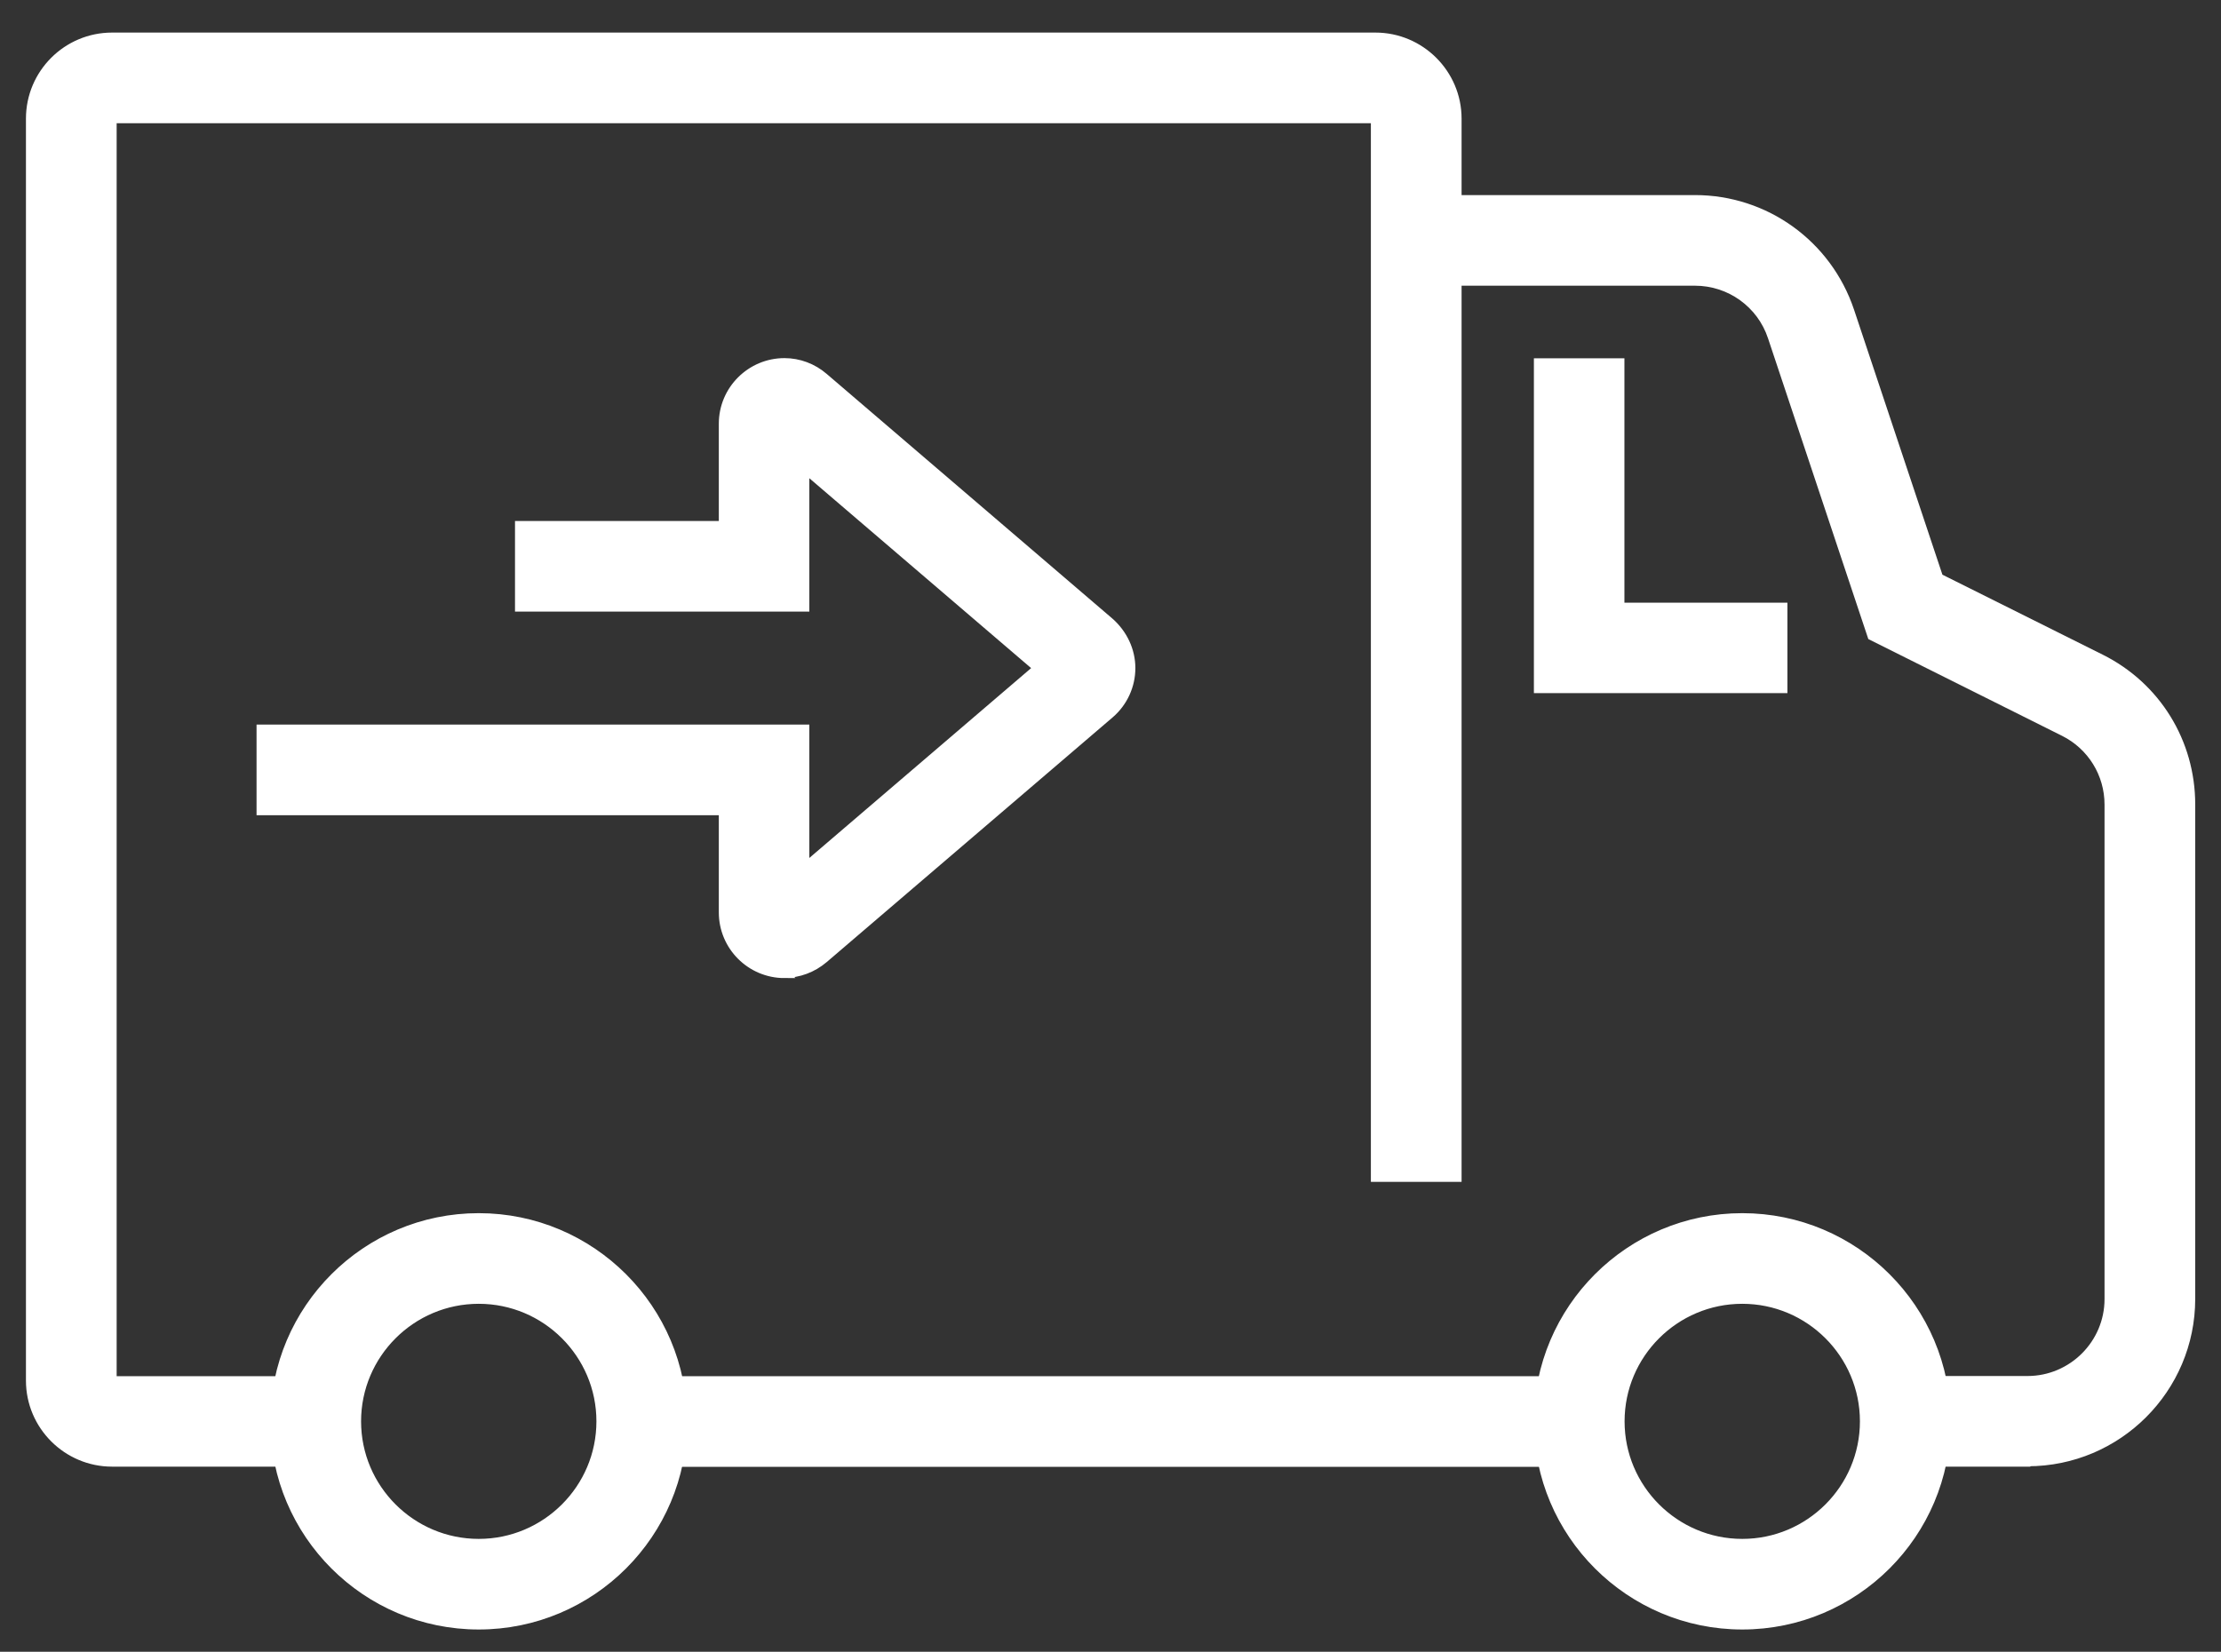 <svg width="82" height="61" viewBox="0 0 82 61" fill="none" xmlns="http://www.w3.org/2000/svg">
<rect x="0" y="0" width="82" height="61" fill="#333333" stroke="none"/>
<g clip-path="url(#clip0_774_4851)">
<path d="M28.963 35.952C27.716 35.952 26.707 34.937 26.707 33.697V29.938H9.64V26.927H29.713V32.049L38.328 24.673L29.713 17.296V22.418H19.182V19.408H26.707V15.648C26.707 14.401 27.723 13.393 28.963 13.393C29.488 13.393 30.006 13.584 30.415 13.938L40.959 22.97C41.464 23.413 41.75 24.032 41.75 24.673C41.75 25.313 41.471 25.933 40.973 26.362L30.415 35.4C29.999 35.755 29.481 35.945 28.956 35.945L28.963 35.952Z" fill="white" stroke="white" stroke-width="0.336" stroke-miterlimit="10"/>
<path d="M11.657 53.995H4.139C2.482 53.995 1.126 52.646 1.126 50.984V4.382C1.126 2.72 2.476 1.371 4.139 1.371H50.781C52.437 1.371 53.794 2.72 53.794 4.382V43.478H50.781V4.382H4.139V50.991H11.664V54.002L11.657 53.995Z" fill="white" stroke="white" stroke-width="0.336" stroke-miterlimit="10"/>
<path d="M58.3 50.991H23.694V54.002H58.3V50.991Z" fill="white" stroke="white" stroke-width="0.336" stroke-miterlimit="10"/>
<path d="M74.855 53.995H70.343V50.984H74.855C76.511 50.984 77.868 49.636 77.868 47.974V29.713C77.868 28.569 77.227 27.533 76.205 27.023L69.116 23.481L65.435 12.44C65.026 11.207 63.874 10.383 62.579 10.383H52.294V7.372H62.579C65.176 7.372 67.466 9.027 68.291 11.486L71.577 21.342L77.554 24.325C79.606 25.347 80.88 27.411 80.88 29.706V47.967C80.88 51.284 78.181 53.981 74.862 53.981L74.855 53.995Z" fill="white" stroke="white" stroke-width="0.336" stroke-miterlimit="10"/>
<path d="M17.675 60.009C13.524 60.009 10.15 56.638 10.15 52.49C10.15 48.342 13.524 44.97 17.675 44.97C21.826 44.97 25.2 48.342 25.2 52.49C25.2 56.638 21.826 60.009 17.675 60.009ZM17.675 47.981C15.188 47.981 13.163 50.004 13.163 52.49C13.163 54.976 15.188 56.999 17.675 56.999C20.163 56.999 22.188 54.976 22.188 52.49C22.188 50.004 20.163 47.981 17.675 47.981Z" fill="white" stroke="white" stroke-width="0.336" stroke-miterlimit="10"/>
<path d="M64.325 60.009C60.174 60.009 56.8 56.638 56.8 52.49C56.8 48.342 60.174 44.97 64.325 44.97C68.476 44.97 71.85 48.342 71.85 52.49C71.85 56.638 68.476 60.009 64.325 60.009ZM64.325 47.981C61.837 47.981 59.812 50.004 59.812 52.49C59.812 54.976 61.837 56.999 64.325 56.999C66.813 56.999 68.837 54.976 68.837 52.49C68.837 50.004 66.813 47.981 64.325 47.981Z" fill="white" stroke="white" stroke-width="0.336" stroke-miterlimit="10"/>
<path d="M65.824 25.429H56.8V13.4H59.806V22.425H65.824V25.429Z" fill="white" stroke="white" stroke-width="0.336" stroke-miterlimit="10"/>
</g>
<defs>
<clipPath id="clip0_774_4851">
<rect width="81.111" height="60" fill="white" transform="translate(0.444 0.69)"/>
</clipPath>
</defs>
</svg>
